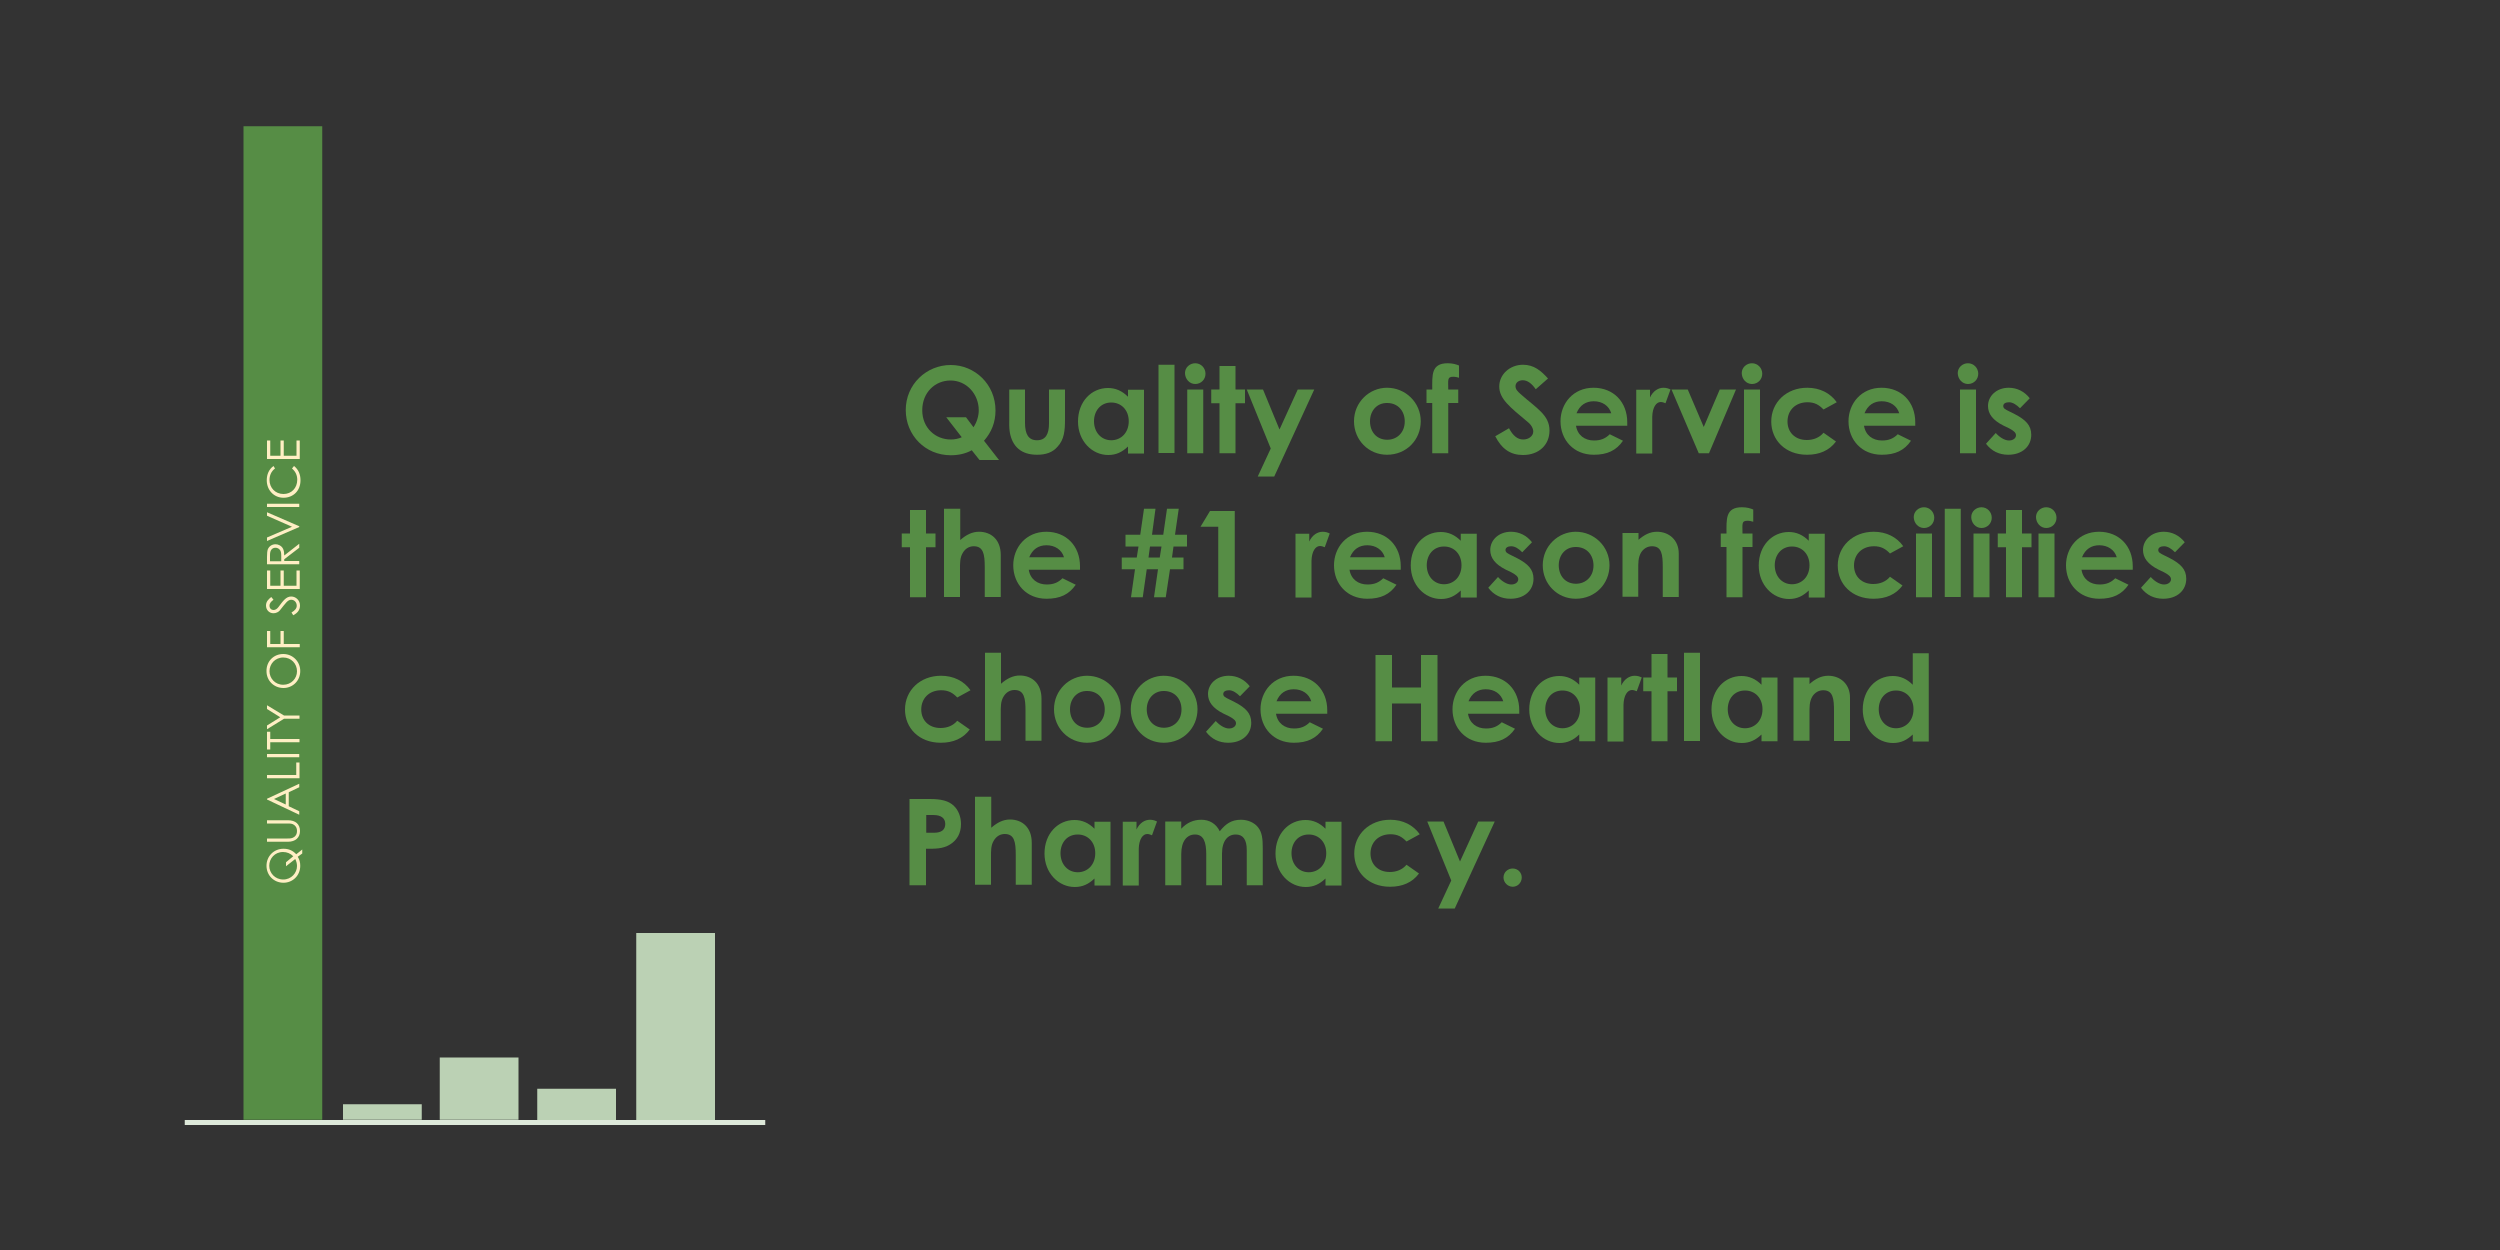 <?xml version="1.0" encoding="utf-8"?>
<!-- Generator: Adobe Illustrator 25.1.0, SVG Export Plug-In . SVG Version: 6.00 Build 0)  -->
<svg version="1.1" id="Layer_1" xmlns="http://www.w3.org/2000/svg" xmlns:xlink="http://www.w3.org/1999/xlink" x="0px" y="0px"
	 viewBox="0 0 1000 500" style="enable-background:new 0 0 1000 500;" xml:space="preserve">
<rect x="0" y="0" width="1000" height="500" fill="#333333" stroke="none"/>
<style type="text/css">
	.st0{enable-background:new    ;}
	.st1{fill:#568D45;}
	.st2{fill:#BBD1B4;}
	.st3{fill:none;stroke:#DDE8D9;stroke-width:2;}
	.st4{fill:#FFEFC4;}
</style>
<g class="st0">
	<path class="st1" d="M388.7,180.1c-2.5,1.4-5.4,2-8.4,2c-10.2,0-18-8-18-18.1c0-10.2,8.2-18,18-18c9.6,0,17.9,7.7,17.9,18.2
		c0,4.7-1.6,8.7-4.6,12.1l6,7.7h-7.8L388.7,180.1z M389.4,170.9c1.3-2,2.1-4.4,2.1-6.8c0-6.4-4.8-11.9-11.3-11.9
		c-6.2,0-11.3,4.8-11.3,11.9c0,7.1,5.3,11.7,11.4,11.7c1.5,0,3.1-0.3,4.4-0.9l-6.2-8h7.9L389.4,170.9z"/>
	<path class="st1" d="M403.6,155.8h6.4v13.3c0,4.6,1.4,7,4.8,7c3.4,0,4.8-2.4,4.8-6.7v-13.6h6.4v11.8c0,4.7-0.3,8.2-3,11.1
		c-2,2.3-4.7,3.2-8.2,3.2c-6.1,0-9.9-3.1-10.9-9.1c-0.3-2.1-0.2-3.3-0.2-5.4V155.8z"/>
	<path class="st1" d="M451.2,178.6c-2.3,2.2-4.7,3.4-7.9,3.4c-6.5,0-12.1-5.6-12.1-13.4c0-8,5.4-13.4,12-13.4c3.1,0,5.7,1.2,8,3.5
		v-2.8h6.4v25.5h-6.4V178.6z M437.6,168.5c0,4.4,2.9,7.6,6.9,7.6c3.9,0,7-3,7-7.6c0-4.5-3-7.5-7-7.5
		C440.3,161,437.6,164.3,437.6,168.5z"/>
	<path class="st1" d="M463.4,145.9h6.4v35.3h-6.4V145.9z"/>
	<path class="st1" d="M482.2,149.5c0,2.3-1.8,4.1-4.1,4.1c-2.4,0-4.1-2.1-4.1-4.4c0-2.2,1.9-3.9,4.1-3.9
		C480.4,145.3,482.2,147.2,482.2,149.5z M474.9,155.8h6.4v25.5h-6.4V155.8z"/>
	<path class="st1" d="M487.8,146.4h6.4v9.4h3.8v5.5h-3.8v20h-6.4v-20h-3.3v-5.5h3.3V146.4z"/>
	<path class="st1" d="M498.7,155.8h6.5l6.6,16l7.3-16h6.6l-16,34.8h-6.6l5.2-11.2L498.7,155.8z"/>
	<path class="st1" d="M568.3,168.5c0,7.4-5.7,13.4-13.5,13.4c-7.4,0-13.2-5.9-13.2-13.4c0-7.7,6.2-13.4,13.2-13.4
		C562.2,155.1,568.3,161,568.3,168.5z M548,168.5c0,4.3,2.7,7.4,6.9,7.4c3.9,0,7-2.9,7-7.3c0-4.3-2.8-7.4-7-7.4
		C550.8,161.1,548,164.3,548,168.5z"/>
	<path class="st1" d="M570.6,155.8h2.3c0-5.7-0.5-10.5,6.2-10.5c2.1,0,3.5,0.5,4.5,0.9v4.9c-0.6-0.2-1.5-0.4-2.3-0.4
		c-2.5,0-2,1.3-2,5.1h4v5.4h-4v20.1h-6.4v-20.1h-2.3V155.8z"/>
	<path class="st1" d="M603.6,171.3c1.6,3,3.4,4.5,5.7,4.5c2.2,0,4-1.4,4-3.2c0-1.2-0.8-2.7-2.2-3.8c-7.2-6-11.4-9.3-11.4-14.2
		s4.3-8.7,9.5-8.7c4.4,0,7.2,2.4,10,5.5l-4.9,4.3c-1.6-2.3-3.3-3.6-5.2-3.6c-1.7,0-2.9,1-2.9,2.4c0,1.3,1,2.2,2,3.1
		c6.4,5.7,11.6,8.4,11.6,14.6c0,5.8-4.3,9.8-10.6,9.8c-5,0-8.5-2.4-11.1-7.5L603.6,171.3z"/>
	<path class="st1" d="M649.2,176.3c-2.7,3.9-6.3,5.6-11.7,5.6c-8.1,0-13.3-6-13.3-13.4c0-7,5-13.4,13.2-13.4
		c8.1,0,13.5,5.8,13.5,13.8c0,0.6,0,0.9,0,1.4h-20.5c0.6,3.8,3.5,5.9,7.2,5.9c2.7,0,4.6-0.8,6.3-2.5L649.2,176.3z M644.5,165.3
		c-0.9-3-3.6-4.8-7-4.8c-3.2,0-5.6,1.6-6.9,4.8H644.5z"/>
	<path class="st1" d="M660,159c1.2-2.6,3.3-3.9,5.4-3.9c1.3,0,2.2,0.4,2.8,0.7l-2,5.5c-0.5-0.2-1.2-0.5-1.9-0.5
		c-1.8,0-3.3,2.1-3.4,5.9c0,1.4,0,3,0,4.4v10.3h-6.4v-25.5h5.5V159z"/>
	<path class="st1" d="M668.6,155.8h6.5l6.4,15l6.4-15h6.5l-10.8,25.5h-4.1L668.6,155.8z"/>
	<path class="st1" d="M704.9,149.5c0,2.3-1.8,4.1-4.1,4.1c-2.4,0-4.1-2.1-4.1-4.4c0-2.2,1.9-3.9,4.1-3.9
		C703.1,145.3,704.9,147.2,704.9,149.5z M697.6,155.8h6.4v25.5h-6.4V155.8z"/>
	<path class="st1" d="M734.4,176.6c-2.7,3.6-6.6,5.3-11.6,5.3c-8.7,0-14.3-5.9-14.3-13.3c0-7.6,6-13.5,14.4-13.5
		c5,0,9.2,2.1,11.8,5.8l-5.3,2.9c-1.8-1.9-3.6-2.9-6.4-2.9c-4.9,0-8,3.3-8,7.7c0,4.3,3,7.4,7.7,7.4c2.8,0,5.1-1,6.7-2.9L734.4,176.6
		z"/>
	<path class="st1" d="M764.4,176.3c-2.7,3.9-6.3,5.6-11.7,5.6c-8.1,0-13.3-6-13.3-13.4c0-7,5-13.4,13.2-13.4
		c8.1,0,13.5,5.8,13.5,13.8c0,0.6,0,0.9,0,1.4h-20.5c0.6,3.8,3.5,5.9,7.2,5.9c2.7,0,4.6-0.8,6.3-2.5L764.4,176.3z M759.7,165.3
		c-0.9-3-3.6-4.8-7-4.8c-3.2,0-5.6,1.6-6.9,4.8H759.7z"/>
	<path class="st1" d="M791.3,149.5c0,2.3-1.8,4.1-4.1,4.1c-2.4,0-4.1-2.1-4.1-4.4c0-2.2,1.9-3.9,4.1-3.9
		C789.5,145.3,791.3,147.2,791.3,149.5z M784,155.8h6.4v25.5H784V155.8z"/>
	<path class="st1" d="M801.3,170.2c-4.1-2.1-6.1-4.6-6.1-7.8c0-4,3.4-7.3,8.3-7.3c3.3,0,6.3,1.5,8.4,4.2l-3.9,4
		c-1.4-1.4-2.9-2.4-4.4-2.4c-1.3,0-2.3,0.5-2.3,1.5c0,1,0.9,1.4,2.3,2.1l2.4,1.2c4.2,2.2,6.5,4.4,6.5,8.2c0,4.6-3.6,8-9.2,8
		c-3.7,0-6.7-1.5-8.9-4.4l3.9-4.3c1.5,1.7,3.6,3,5.3,3c1.6,0,2.8-0.9,2.8-2.1c0-1.1-1.1-1.9-2.8-2.8L801.3,170.2z"/>
</g>
<g class="st0">
	<path class="st1" d="M364,204h6.4v9.4h3.8v5.5h-3.8v20H364v-20h-3.3v-5.5h3.3V204z"/>
	<path class="st1" d="M377.7,203.5h6.4V216c2.4-2.1,4.8-3.3,7.5-3.3c4.8,0,8.7,3.1,8.7,9.3v16.8h-6.4v-12c0-5.2-0.6-8.3-4.4-8.3
		c-1.8,0-3.3,0.9-4.3,2.5c-1.3,2-1.2,4.3-1.2,7v10.8h-6.4V203.5z"/>
	<path class="st1" d="M430.3,233.9c-2.7,3.9-6.3,5.6-11.7,5.6c-8.1,0-13.3-6-13.3-13.4c0-7,5-13.4,13.2-13.4
		c8.1,0,13.5,5.8,13.5,13.8c0,0.6,0,0.9,0,1.4h-20.5c0.6,3.8,3.5,5.9,7.2,5.9c2.7,0,4.6-0.8,6.3-2.5L430.3,233.9z M425.6,222.9
		c-0.9-3-3.6-4.8-7-4.8c-3.2,0-5.6,1.6-6.9,4.8H425.6z"/>
	<path class="st1" d="M473.4,223v4.7H468l-1.7,11.2h-4.7l1.6-11.2h-4.5l-1.6,11.2h-4.7l1.6-11.2h-5.3V223h6l0.7-4.4h-5.2v-4.7h5.9
		l1.5-10.4h4.6l-1.4,10.4h4.5l1.5-10.4h4.7l-1.5,10.4h4.8v4.7h-5.4l-0.6,4.4H473.4z M464.6,218.6h-4.6l-0.6,4.4h4.5L464.6,218.6z"/>
	<path class="st1" d="M484,204.4h9.9v34.5h-6.6v-28.2h-7.1L484,204.4z"/>
</g>
<g class="st0">
	<path class="st1" d="M523.7,216.6c1.2-2.6,3.3-3.9,5.4-3.9c1.3,0,2.2,0.4,2.8,0.7l-2,5.5c-0.5-0.2-1.2-0.5-1.9-0.5
		c-1.8,0-3.3,2.1-3.4,5.9c0,1.4,0,3,0,4.4v10.3h-6.4v-25.5h5.5V216.6z"/>
</g>
<g class="st0">
	<path class="st1" d="M558.6,233.9c-2.7,3.9-6.3,5.6-11.7,5.6c-8.1,0-13.3-6-13.3-13.4c0-7,5-13.4,13.2-13.4
		c8.1,0,13.5,5.8,13.5,13.8c0,0.6,0,0.9,0,1.4h-20.5c0.6,3.8,3.5,5.9,7.2,5.9c2.7,0,4.6-0.8,6.3-2.5L558.6,233.9z M553.9,222.9
		c-0.9-3-3.6-4.8-7-4.8c-3.2,0-5.6,1.6-6.9,4.8H553.9z"/>
	<path class="st1" d="M584.3,236.2c-2.3,2.2-4.7,3.4-7.9,3.4c-6.5,0-12.1-5.6-12.1-13.4c0-8,5.4-13.4,12-13.4c3.1,0,5.7,1.2,8,3.5
		v-2.8h6.4v25.5h-6.4V236.2z M570.7,226.1c0,4.4,2.9,7.6,6.9,7.6c3.9,0,7-3,7-7.6c0-4.5-3-7.5-7-7.5
		C573.4,218.6,570.7,221.9,570.7,226.1z"/>
	<path class="st1" d="M602.2,227.8c-4.1-2.1-6.1-4.6-6.1-7.8c0-4,3.4-7.3,8.3-7.3c3.3,0,6.3,1.5,8.4,4.2l-3.9,4
		c-1.4-1.4-2.9-2.4-4.4-2.4c-1.3,0-2.3,0.5-2.3,1.5c0,1,0.9,1.4,2.3,2.1l2.4,1.2c4.2,2.2,6.5,4.4,6.5,8.2c0,4.6-3.6,8-9.2,8
		c-3.7,0-6.7-1.5-8.9-4.4l3.9-4.3c1.5,1.7,3.6,3,5.3,3c1.6,0,2.8-0.9,2.8-2.1c0-1.1-1.1-1.9-2.8-2.8L602.2,227.8z"/>
	<path class="st1" d="M643.8,226.1c0,7.4-5.7,13.4-13.5,13.4c-7.4,0-13.2-5.9-13.2-13.4c0-7.7,6.2-13.4,13.2-13.4
		C637.7,212.7,643.8,218.6,643.8,226.1z M623.5,226.1c0,4.3,2.7,7.4,6.9,7.4c3.9,0,7-2.9,7-7.3c0-4.3-2.8-7.4-7-7.4
		C626.3,218.7,623.5,221.9,623.5,226.1z"/>
	<path class="st1" d="M655.3,216c2.4-2.1,4.7-3.3,7.5-3.3c4.8,0,8.7,3.3,8.7,8.7v17.4h-6.4v-12c0-5-0.4-8.3-4.3-8.3
		c-1.8,0-3.3,0.9-4.3,2.4c-1.3,2.1-1.2,4.4-1.2,7v10.8H649v-25.5h6.4V216z"/>
	<path class="st1" d="M688.3,213.4h2.3c0-5.7-0.5-10.5,6.2-10.5c2.1,0,3.5,0.5,4.5,0.9v4.9c-0.6-0.2-1.5-0.4-2.3-0.4
		c-2.5,0-2,1.3-2,5.1h4v5.4h-4v20.1h-6.4v-20.1h-2.3V213.4z"/>
	<path class="st1" d="M723.5,236.2c-2.3,2.2-4.7,3.4-7.9,3.4c-6.5,0-12.1-5.6-12.1-13.4c0-8,5.4-13.4,12-13.4c3.1,0,5.7,1.2,8,3.5
		v-2.8h6.4v25.5h-6.4V236.2z M709.9,226.1c0,4.4,2.9,7.6,6.9,7.6c3.9,0,7-3,7-7.6c0-4.5-3-7.5-7-7.5
		C712.6,218.6,709.9,221.9,709.9,226.1z"/>
	<path class="st1" d="M761,234.2c-2.7,3.6-6.6,5.3-11.6,5.3c-8.7,0-14.3-5.9-14.3-13.3c0-7.6,6-13.5,14.4-13.5c5,0,9.2,2.1,11.8,5.8
		l-5.3,2.9c-1.8-1.9-3.6-2.9-6.4-2.9c-4.9,0-8,3.3-8,7.7c0,4.3,3,7.4,7.7,7.4c2.8,0,5.1-1,6.7-2.9L761,234.2z"/>
	<path class="st1" d="M773.7,207.1c0,2.3-1.8,4.1-4.1,4.1c-2.4,0-4.1-2.1-4.1-4.4c0-2.2,1.9-3.9,4.1-3.9
		C771.9,202.9,773.7,204.8,773.7,207.1z M766.4,213.4h6.4v25.5h-6.4V213.4z"/>
	<path class="st1" d="M777.9,203.5h6.4v35.3h-6.4V203.5z"/>
	<path class="st1" d="M796.7,207.1c0,2.3-1.8,4.1-4.1,4.1c-2.4,0-4.1-2.1-4.1-4.4c0-2.2,1.9-3.9,4.1-3.9
		C794.9,202.9,796.7,204.8,796.7,207.1z M789.4,213.4h6.4v25.5h-6.4V213.4z"/>
	<path class="st1" d="M802.4,204h6.4v9.4h3.8v5.5h-3.8v20h-6.4v-20h-3.3v-5.5h3.3V204z"/>
	<path class="st1" d="M822.6,207.1c0,2.3-1.8,4.1-4.1,4.1c-2.4,0-4.1-2.1-4.1-4.4c0-2.2,1.9-3.9,4.1-3.9
		C820.8,202.9,822.6,204.8,822.6,207.1z M815.4,213.4h6.4v25.5h-6.4V213.4z"/>
	<path class="st1" d="M851.4,233.9c-2.7,3.9-6.3,5.6-11.7,5.6c-8.1,0-13.3-6-13.3-13.4c0-7,5-13.4,13.2-13.4
		c8.1,0,13.5,5.8,13.5,13.8c0,0.6,0,0.9,0,1.4h-20.5c0.6,3.8,3.5,5.9,7.2,5.9c2.7,0,4.6-0.8,6.3-2.5L851.4,233.9z M846.7,222.9
		c-0.9-3-3.6-4.8-7-4.8c-3.2,0-5.6,1.6-6.9,4.8H846.7z"/>
	<path class="st1" d="M863.3,227.8c-4.1-2.1-6.1-4.6-6.1-7.8c0-4,3.4-7.3,8.3-7.3c3.3,0,6.3,1.5,8.4,4.2l-3.9,4
		c-1.4-1.4-2.9-2.4-4.4-2.4c-1.3,0-2.3,0.5-2.3,1.5c0,1,0.9,1.4,2.3,2.1l2.4,1.2c4.2,2.2,6.5,4.4,6.5,8.2c0,4.6-3.6,8-9.2,8
		c-3.7,0-6.7-1.5-8.9-4.4l3.9-4.3c1.5,1.7,3.6,3,5.3,3c1.6,0,2.8-0.9,2.8-2.1c0-1.1-1.1-1.9-2.8-2.8L863.3,227.8z"/>
</g>
<g class="st0">
	<path class="st1" d="M387.9,291.8c-2.7,3.6-6.6,5.3-11.6,5.3c-8.7,0-14.3-5.9-14.3-13.3c0-7.6,6-13.5,14.4-13.5
		c5,0,9.2,2.1,11.8,5.8l-5.3,2.9c-1.8-1.9-3.6-2.9-6.4-2.9c-4.9,0-8,3.3-8,7.7c0,4.3,3,7.4,7.7,7.4c2.8,0,5.1-1,6.7-2.9L387.9,291.8
		z"/>
	<path class="st1" d="M394,261.1h6.4v12.4c2.4-2.1,4.8-3.3,7.5-3.3c4.8,0,8.7,3.1,8.7,9.3v16.8h-6.4v-12c0-5.2-0.6-8.3-4.4-8.3
		c-1.8,0-3.3,0.9-4.3,2.5c-1.3,2-1.2,4.3-1.2,7v10.8H394V261.1z"/>
	<path class="st1" d="M448.3,283.7c0,7.4-5.7,13.4-13.5,13.4c-7.4,0-13.2-5.9-13.2-13.4c0-7.7,6.2-13.4,13.2-13.4
		C442.2,270.3,448.3,276.2,448.3,283.7z M428,283.7c0,4.3,2.7,7.4,6.9,7.4c3.9,0,7-2.9,7-7.3c0-4.3-2.8-7.4-7-7.4
		C430.8,276.3,428,279.5,428,283.7z"/>
	<path class="st1" d="M479,283.7c0,7.4-5.7,13.4-13.5,13.4c-7.4,0-13.2-5.9-13.2-13.4c0-7.7,6.2-13.4,13.2-13.4
		C472.9,270.3,479,276.2,479,283.7z M458.7,283.7c0,4.3,2.7,7.4,6.9,7.4c3.9,0,7-2.9,7-7.3c0-4.3-2.8-7.4-7-7.4
		C461.6,276.3,458.7,279.5,458.7,283.7z"/>
	<path class="st1" d="M489.3,285.4c-4.1-2.1-6.1-4.6-6.1-7.8c0-4,3.4-7.3,8.3-7.3c3.3,0,6.3,1.5,8.4,4.2l-3.9,4
		c-1.4-1.4-2.9-2.4-4.4-2.4c-1.3,0-2.3,0.5-2.3,1.5c0,1,0.9,1.4,2.3,2.1l2.4,1.2c4.2,2.2,6.5,4.4,6.5,8.2c0,4.6-3.6,8-9.2,8
		c-3.7,0-6.7-1.5-8.9-4.4l3.9-4.3c1.5,1.7,3.6,3,5.3,3c1.6,0,2.8-0.9,2.8-2.1c0-1.1-1.1-1.9-2.8-2.8L489.3,285.4z"/>
	<path class="st1" d="M529.2,291.5c-2.7,3.9-6.3,5.6-11.7,5.6c-8.1,0-13.3-6-13.3-13.4c0-7,5-13.4,13.2-13.4
		c8.1,0,13.5,5.8,13.5,13.8c0,0.6,0,0.9,0,1.4h-20.5c0.6,3.8,3.5,5.9,7.2,5.9c2.7,0,4.6-0.8,6.3-2.5L529.2,291.5z M524.5,280.5
		c-0.9-3-3.6-4.8-7-4.8c-3.2,0-5.6,1.6-6.9,4.8H524.5z"/>
	<path class="st1" d="M550.2,262h6.6v13h11.6v-13h6.6v34.5h-6.6v-15.1h-11.6v15.1h-6.6V262z"/>
	<path class="st1" d="M606,291.5c-2.7,3.9-6.3,5.6-11.7,5.6c-8.1,0-13.3-6-13.3-13.4c0-7,5-13.4,13.2-13.4c8.1,0,13.5,5.8,13.5,13.8
		c0,0.6,0,0.9,0,1.4h-20.5c0.6,3.8,3.5,5.9,7.2,5.9c2.7,0,4.6-0.8,6.3-2.5L606,291.5z M601.3,280.5c-0.9-3-3.6-4.8-7-4.8
		c-3.2,0-5.6,1.6-6.9,4.8H601.3z"/>
	<path class="st1" d="M631.7,293.8c-2.3,2.2-4.7,3.4-7.9,3.4c-6.5,0-12.1-5.6-12.1-13.4c0-8,5.4-13.4,12-13.4c3.1,0,5.7,1.2,8,3.5
		V271h6.4v25.5h-6.4V293.8z M618.1,283.7c0,4.4,2.9,7.6,6.9,7.6c3.9,0,7-3,7-7.6c0-4.5-3-7.5-7-7.5
		C620.7,276.2,618.1,279.5,618.1,283.7z"/>
	<path class="st1" d="M648.5,274.2c1.2-2.6,3.3-3.9,5.4-3.9c1.3,0,2.2,0.4,2.8,0.7l-2,5.5c-0.5-0.2-1.2-0.5-1.9-0.5
		c-1.8,0-3.3,2.1-3.4,5.9c0,1.4,0,3,0,4.4v10.3H643V271h5.5V274.2z"/>
	<path class="st1" d="M660.6,261.6h6.4v9.4h3.8v5.5H667v20h-6.4v-20h-3.3V271h3.3V261.6z"/>
	<path class="st1" d="M673.6,261.1h6.4v35.3h-6.4V261.1z"/>
	<path class="st1" d="M704.6,293.8c-2.3,2.2-4.7,3.4-7.9,3.4c-6.5,0-12.1-5.6-12.1-13.4c0-8,5.4-13.4,12-13.4c3.1,0,5.7,1.2,8,3.5
		V271h6.4v25.5h-6.4V293.8z M691.1,283.7c0,4.4,2.9,7.6,6.9,7.6c3.9,0,7-3,7-7.6c0-4.5-3-7.5-7-7.5
		C693.7,276.2,691.1,279.5,691.1,283.7z"/>
	<path class="st1" d="M723.8,273.6c2.4-2.1,4.7-3.3,7.5-3.3c4.8,0,8.7,3.3,8.7,8.7v17.4h-6.4v-12c0-5-0.4-8.3-4.3-8.3
		c-1.8,0-3.3,0.9-4.3,2.4c-1.3,2.1-1.2,4.4-1.2,7v10.8h-6.4V271h6.4V273.6z"/>
	<path class="st1" d="M765.1,293.8c-2.3,2.2-4.7,3.4-7.9,3.4c-6.5,0-12.1-5.6-12.1-13.4c0-8,5.4-13.4,12-13.4c3.1,0,5.7,1.2,8,3.5
		v-12.6h6.4v35.3h-6.4V293.8z M751.5,283.7c0,4.4,2.9,7.6,6.9,7.6c3.9,0,7-3,7-7.6c0-4.5-3-7.5-7-7.5
		C754.2,276.2,751.5,279.5,751.5,283.7z"/>
</g>
<g class="st0">
	<path class="st1" d="M363.9,319.6h8c4.5,0,7.6,0.7,9.7,2.8c1.7,1.6,2.8,4.3,2.8,7.2c0,3.6-1.5,6.4-4.4,8.2c-2.9,1.8-6,1.7-9.6,1.7
		v14.6h-6.6V319.6z M370.5,333.1h3.1c3,0,4.5-1.2,4.5-3.5c0-2.3-1.6-3.6-4.8-3.6h-2.8V333.1z"/>
	<path class="st1" d="M390.1,318.7h6.4v12.4c2.4-2.1,4.8-3.3,7.5-3.3c4.8,0,8.7,3.1,8.7,9.3v16.8h-6.4v-12c0-5.2-0.6-8.3-4.4-8.3
		c-1.8,0-3.3,0.9-4.3,2.5c-1.3,2-1.2,4.3-1.2,7v10.8h-6.4V318.7z"/>
	<path class="st1" d="M437.8,351.4c-2.3,2.2-4.7,3.4-7.9,3.4c-6.5,0-12.1-5.6-12.1-13.4c0-8,5.4-13.4,12-13.4c3.1,0,5.7,1.2,8,3.5
		v-2.8h6.4v25.5h-6.4V351.4z M424.2,341.3c0,4.4,2.9,7.6,6.9,7.6c3.9,0,7-3,7-7.6c0-4.5-3-7.5-7-7.5
		C426.8,333.8,424.2,337.1,424.2,341.3z"/>
</g>
<g class="st0">
	<path class="st1" d="M454.6,331.8c1.2-2.6,3.3-3.9,5.4-3.9c1.3,0,2.2,0.4,2.8,0.7l-2,5.5c-0.5-0.2-1.2-0.5-1.9-0.5
		c-1.8,0-3.3,2.1-3.4,5.9c0,1.4,0,3,0,4.4v10.3h-6.4v-25.5h5.5V331.8z"/>
</g>
<g class="st0">
	<path class="st1" d="M488.9,354.1h-6.4v-12.3c0-4.9-1-8-4.5-8c-3.2,0-5.5,2.6-5.5,7.8v12.5h-6.4v-25.5h6.4v2.9
		c2.2-2.4,4.9-3.6,8-3.6c3.2,0,5.9,1.5,7.4,4.6c2.4-3,4.7-4.6,8.5-4.6c2.8,0,5.4,1.2,6.8,3c1.7,2.1,1.9,4.9,1.9,8.3v14.9h-6.4V340
		c0-4.2-1.5-6.2-4.4-6.2c-3.2,0-5.5,2.5-5.5,7.7V354.1z"/>
	<path class="st1" d="M530.2,351.4c-2.3,2.2-4.7,3.4-7.9,3.4c-6.5,0-12.1-5.6-12.1-13.4c0-8,5.4-13.4,12-13.4c3.1,0,5.7,1.2,8,3.5
		v-2.8h6.4v25.5h-6.4V351.4z M516.6,341.3c0,4.4,2.9,7.6,6.9,7.6c3.9,0,7-3,7-7.6c0-4.5-3-7.5-7-7.5
		C519.2,333.8,516.6,337.1,516.6,341.3z"/>
	<path class="st1" d="M567.6,349.4c-2.7,3.6-6.6,5.3-11.6,5.3c-8.7,0-14.3-5.9-14.3-13.3c0-7.6,6-13.5,14.4-13.5
		c5,0,9.2,2.1,11.8,5.8l-5.3,2.9c-1.8-1.9-3.6-2.9-6.4-2.9c-4.9,0-8,3.3-8,7.7c0,4.3,3,7.4,7.7,7.4c2.8,0,5.1-1,6.7-2.9L567.6,349.4
		z"/>
	<path class="st1" d="M570.9,328.6h6.5l6.6,16l7.3-16h6.6l-16,34.8h-6.6l5.2-11.2L570.9,328.6z"/>
	<path class="st1" d="M608.7,351c0,2-1.6,3.7-3.6,3.7c-2,0-3.7-1.7-3.7-3.7c0-2.1,1.7-3.6,3.7-3.6C607.1,347.4,608.7,349,608.7,351z
		"/>
</g>
<rect x="97.4" y="50.5" class="st1" width="31.5" height="397.4"/>
<rect x="137.2" y="441.7" class="st2" width="31.5" height="6.2"/>
<rect x="175.9" y="423" class="st2" width="31.5" height="24.9"/>
<rect x="214.9" y="435.5" class="st2" width="31.5" height="12.5"/>
<rect x="254.5" y="373.2" class="st2" width="31.5" height="74.8"/>
<line class="st3" x1="73.9" y1="449" x2="306.1" y2="449"/>
<g class="st0">
	<path class="st4" d="M119.1,342.7c0.7,1.1,1,2.3,1,3.6c0,4-3.1,6.8-6.7,6.8c-3.8,0-6.8-2.9-6.8-6.8c0-3.8,2.9-6.8,6.8-6.8
		c2.1,0,3.7,0.7,5.1,2.2l2.4-1.9v1.6L119.1,342.7z M117.3,342.5c-1.1-1.1-2.5-1.7-4.1-1.7c-3.3,0-5.5,2.6-5.5,5.5
		c0,2.9,2.3,5.5,5.6,5.5c3.2,0,5.5-2.6,5.5-5.4c0-1-0.3-2-0.7-2.8l-3.7,2.9v-1.6L117.3,342.5z"/>
</g>
<g class="st0">
	<path class="st4" d="M106.8,329.4v-1.3h8.4c3,0,4.8,1.6,4.8,4.3c0,2.6-1.8,4.3-4.8,4.3h-8.4v-1.3h8.2c1,0,1.9,0,2.8-0.7
		c0.7-0.6,1-1.3,1-2.3c0-1-0.3-1.7-1-2.3c-0.8-0.7-1.7-0.7-2.8-0.7H106.8z"/>
</g>
<g class="st0">
	<path class="st4" d="M106.8,319.5l12.9-6v1.4l-4.2,2v5.6l4.2,2v1.4l-12.9-6.1V319.5z M109.6,319.6l4.7,2.2v-4.4L109.6,319.6z"/>
	<path class="st4" d="M106.8,311.3V310h11.7v-5h1.3v6.3H106.8z"/>
</g>
<g class="st0">
	<path class="st4" d="M106.8,302.9v-1.3h12.9v1.3H106.8z"/>
</g>
<g class="st0">
	<path class="st4" d="M108.1,299.8h-1.3v-7.1h1.3v2.9h11.7v1.3h-11.7V299.8z"/>
</g>
<g class="st0">
	<path class="st4" d="M113.6,287.5l-6.8,4.2v-1.5l5.3-3.3l-5.3-3.3v-1.5l6.8,4.1h6.2v1.3H113.6z"/>
</g>
<g class="st0">
	<path class="st4" d="M113.3,261.6c3.8,0,6.8,3,6.8,6.8c0,4-3.1,6.8-6.7,6.8c-3.9,0-6.8-3-6.8-6.7
		C106.5,264.6,109.4,261.6,113.3,261.6z M113.3,273.9c3.2,0,5.5-2.5,5.5-5.4c0-3-2.3-5.5-5.5-5.5c-3.3,0-5.5,2.6-5.5,5.5
		C107.8,271.3,110,273.9,113.3,273.9z"/>
	<path class="st4" d="M106.8,258.9v-6.5h1.3v5.2h4.1v-5.2h1.3v5.2h6.4v1.3H106.8z"/>
	<path class="st4" d="M109.4,239.9c-0.9,0.7-1.6,1.3-1.6,2.4c0,1.1,0.8,1.7,1.6,1.7c0.7,0,1.4-0.4,2-1.2c1.8-2.4,3-4.2,5.1-4.2
		c1.8,0,3.5,1.5,3.5,3.6c0,1.8-1,3-2.7,3.9l-0.7-1.1c1.4-0.8,2.1-1.7,2.1-2.7c0-1.4-1-2.4-2.2-2.4c-1.4,0-2.2,1.3-4.6,4.3
		c-0.5,0.6-1.5,1.1-2.5,1.1c-1.8,0-3-1.4-3-3.1c0-1.6,1-2.5,2.1-3.4L109.4,239.9z"/>
</g>
<g class="st0">
	<path class="st4" d="M106.8,235.6v-7.4h1.3v6.1h4.1v-6.1h1.3v6.1h5.1v-6.1h1.3v7.4H106.8z"/>
</g>
<g class="st0">
	<path class="st4" d="M106.8,225.8v-3c0-1.4,0.1-2.4,0.3-3c0.5-1.3,1.7-2.1,3.1-2.1c0.6,0,1,0.1,1.6,0.4c1.4,0.7,1.9,2,1.9,4.1
		l6-4.7v1.6l-6,4.6v0.7h6v1.3H106.8z M108.1,224.5h4.4c0-0.7,0-1.5,0-2.1c0-1.1-0.1-2-0.6-2.5c-0.4-0.5-1-0.8-1.7-0.8
		c-1.3,0-2.2,0.9-2.2,2.8V224.5z"/>
</g>
<g class="st0">
	<path class="st4" d="M106.8,216.4V215l10-4.3l-10-4.4v-1.4l12.9,5.6v0.3L106.8,216.4z"/>
	<path class="st4" d="M106.8,202.8v-1.3h12.9v1.3H106.8z"/>
</g>
<g class="st0">
	<path class="st4" d="M110,187.4c-1.5,1.1-2.2,2.8-2.2,4.6c0,3.1,2.3,5.6,5.6,5.6c3.2,0,5.5-2.4,5.5-5.7c0-1.8-0.7-3.3-2.1-4.5
		l0.8-1c1.7,1.3,2.6,3.3,2.6,5.7c0,4.3-3,7-6.8,7c-3.8,0-6.7-3-6.7-7c0-2.4,0.9-4.4,2.7-5.7L110,187.4z"/>
</g>
<g class="st0">
	<path class="st4" d="M106.8,183.6v-7.4h1.3v6.1h4.1v-6.1h1.3v6.1h5.1v-6.1h1.3v7.4H106.8z"/>
</g>
</svg>
